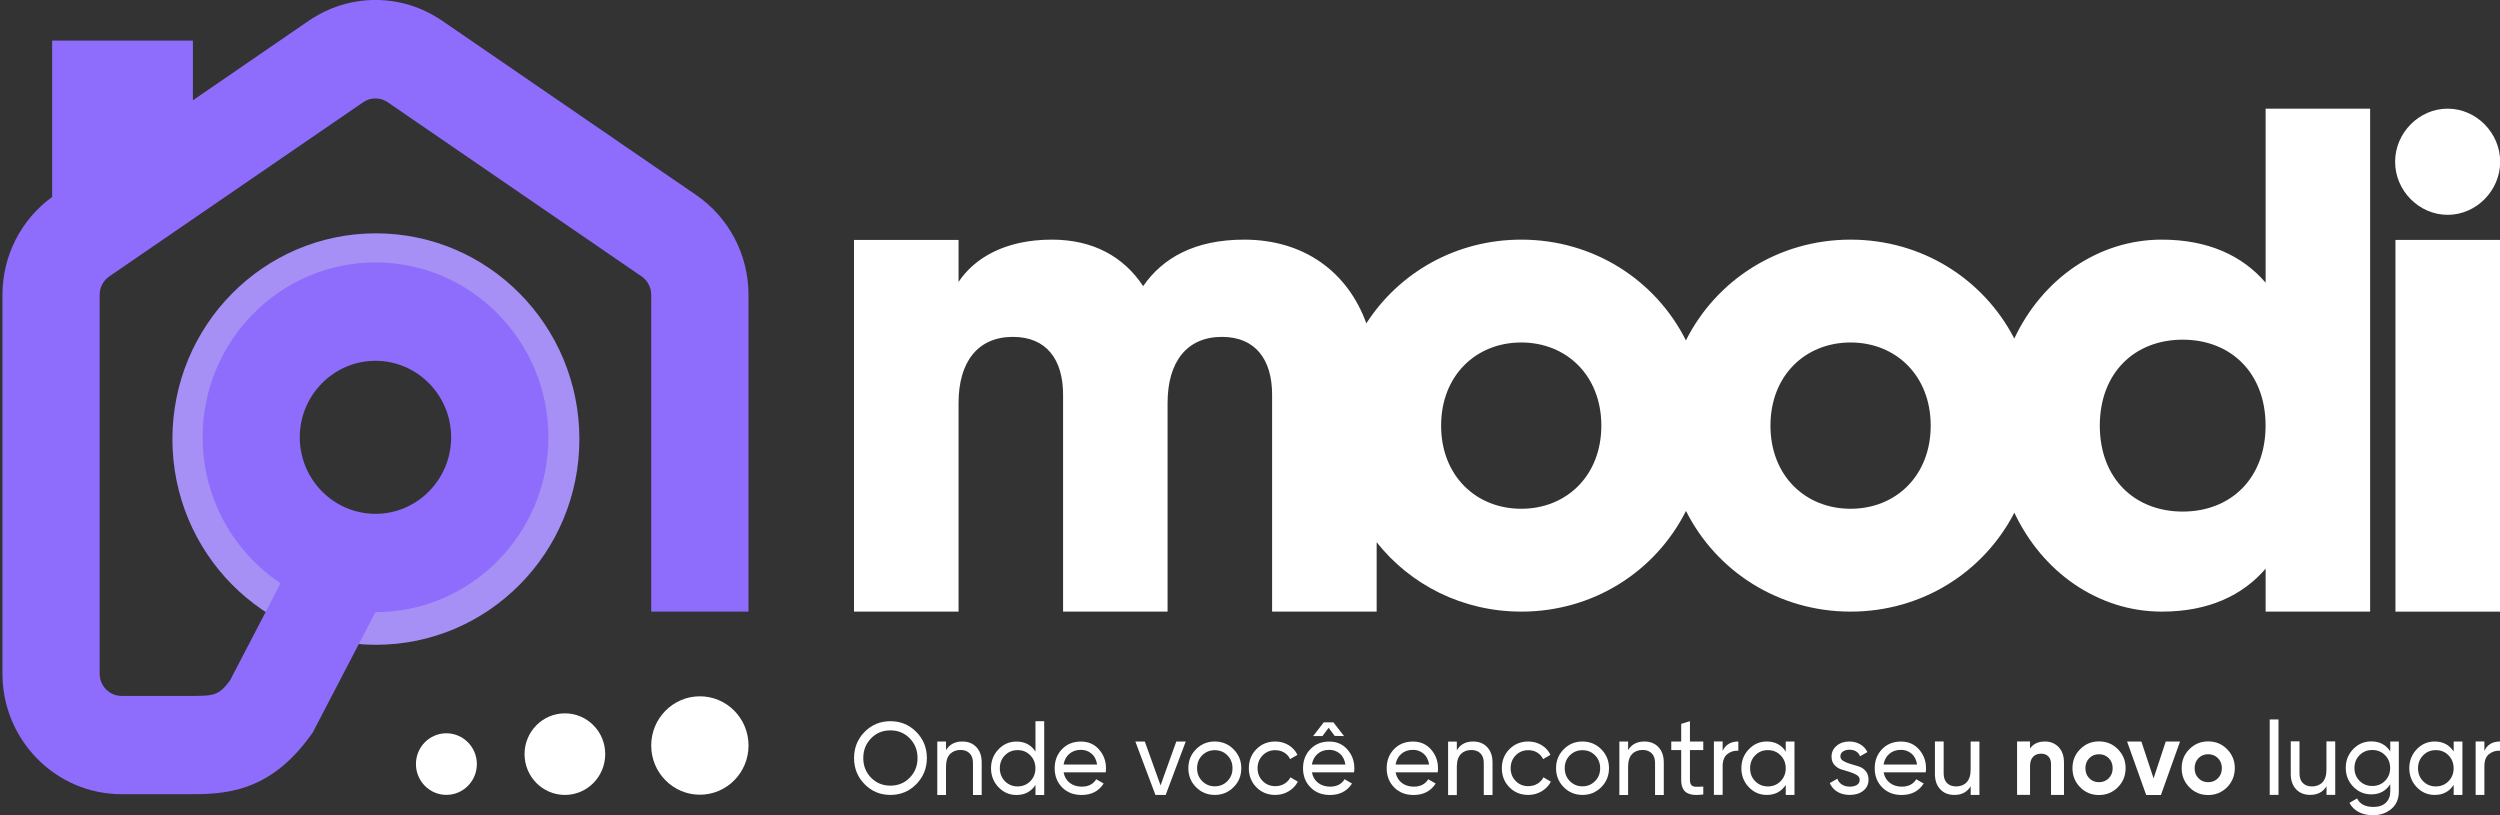 <svg width="138" height="45" viewBox="0 0 138 45" fill="none" xmlns="http://www.w3.org/2000/svg">
<rect x="0" y="0" width="138" height="45" fill="#333333" stroke="none"/>
<g clip-path="url(#clip0_1063_1391)">
<path d="M125.06 15.601C123.791 14.124 121.907 13.228 119.329 13.228C115.813 13.228 112.732 15.405 111.189 18.687C109.491 15.405 106.096 13.228 102.152 13.228C98.169 13.228 94.74 15.45 93.063 18.79C91.383 15.45 87.957 13.228 83.975 13.228C80.378 13.228 77.237 15.038 75.422 17.848C74.377 14.975 71.951 13.228 68.678 13.228C65.947 13.228 64.177 14.239 63.102 15.795C62.024 14.163 60.332 13.228 58.065 13.228C55.487 13.228 53.795 14.239 52.912 15.562V13.243H47.141V33.761H52.912V22.25C52.912 19.955 53.99 18.596 55.912 18.596C57.76 18.596 58.682 19.84 58.682 21.784V33.761H64.45V22.25C64.45 19.955 65.528 18.596 67.45 18.596C69.295 18.596 70.22 19.84 70.22 21.784V33.761H75.991V29.931C77.854 32.284 80.731 33.761 83.978 33.761C87.96 33.761 91.389 31.539 93.066 28.203C94.746 31.542 98.172 33.761 102.155 33.761C106.099 33.761 109.497 31.584 111.192 28.302C112.738 31.584 115.819 33.761 119.332 33.761C121.907 33.761 123.794 32.868 125.063 31.391V33.761H130.831V5.998H125.063V15.601H125.06ZM83.972 28.084C81.471 28.084 79.549 26.256 79.549 23.495C79.549 20.733 81.471 18.905 83.972 18.905C86.472 18.905 88.394 20.733 88.394 23.495C88.394 26.256 86.472 28.084 83.972 28.084ZM102.152 28.084C99.651 28.084 97.729 26.256 97.729 23.495C97.729 20.733 99.651 18.905 102.152 18.905C104.652 18.905 106.575 20.733 106.575 23.495C106.575 26.256 104.652 28.084 102.152 28.084ZM120.485 28.239C117.831 28.239 115.909 26.41 115.909 23.495C115.909 20.579 117.831 18.75 120.485 18.75C123.138 18.75 125.06 20.579 125.06 23.495C125.06 26.41 123.138 28.239 120.485 28.239Z" fill="white"/>
<path d="M135.11 11.859C136.688 11.859 138.009 10.524 138.009 8.929C138.009 7.333 136.688 5.998 135.11 5.998C133.532 5.998 132.211 7.333 132.211 8.929C132.208 10.524 133.532 11.859 135.11 11.859Z" fill="white"/>
<path d="M138 13.243H132.229V33.762H138V13.243Z" fill="white"/>
<path d="M20.75 12.88C14.545 12.88 9.517 17.963 9.517 24.237C9.517 30.51 14.545 35.593 20.75 35.593C26.954 35.593 31.982 30.51 31.982 24.237C31.982 17.963 26.951 12.88 20.75 12.88ZM20.75 29.471C17.953 29.471 15.683 27.128 15.683 24.237C15.683 21.345 17.95 19.002 20.75 19.002C23.547 19.002 25.816 21.345 25.816 24.237C25.816 27.128 23.547 29.471 20.75 29.471Z" fill="#A68FF5"/>
<path d="M38.433 10.769L24.421 1.154C22.178 -0.387 19.276 -0.387 17.03 1.154L10.649 5.535V2.241H2.878V10.872C1.159 12.12 0.135 14.124 0.135 16.274V37.189C0.135 40.858 3.087 43.84 6.714 43.84H10.382C12.254 43.84 14.817 43.84 17.15 40.592L17.264 40.434L20.723 33.789C20.726 33.789 20.726 33.789 20.729 33.789C25.993 33.789 30.272 29.459 30.272 24.14C30.272 18.817 25.99 14.487 20.729 14.487C15.464 14.487 11.185 18.817 11.185 24.14C11.185 27.503 12.898 30.467 15.488 32.196L12.7 37.555C12.062 38.415 11.814 38.415 10.388 38.415H6.714C6.046 38.415 5.501 37.864 5.501 37.189V16.274C5.501 15.868 5.699 15.489 6.031 15.259L20.043 5.647C20.456 5.362 20.992 5.362 21.405 5.647L35.417 15.259C35.749 15.486 35.947 15.868 35.947 16.274V33.761H41.316V16.274C41.319 14.066 40.238 12.008 38.433 10.769ZM20.726 19.916C23.029 19.916 24.903 21.811 24.903 24.14C24.903 26.468 23.029 28.363 20.726 28.363C18.423 28.363 16.548 26.468 16.548 24.14C16.548 21.811 18.423 19.916 20.726 19.916Z" fill="#8E6CFC"/>
<path d="M24.64 40.477C23.711 40.477 22.96 41.236 22.96 42.175C22.96 43.114 23.711 43.877 24.64 43.877C25.568 43.877 26.323 43.117 26.323 42.175C26.32 41.239 25.568 40.477 24.64 40.477Z" fill="white"/>
<path d="M31.183 39.377C29.952 39.377 28.955 40.386 28.955 41.627C28.955 42.871 29.952 43.88 31.183 43.88C32.414 43.88 33.408 42.871 33.408 41.627C33.411 40.383 32.414 39.377 31.183 39.377Z" fill="white"/>
<path d="M38.633 38.436C37.151 38.436 35.947 39.653 35.947 41.152C35.947 42.651 37.151 43.868 38.633 43.868C40.116 43.868 41.319 42.651 41.319 41.152C41.319 39.65 40.116 38.436 38.633 38.436Z" fill="white"/>
<path d="M50.579 43.286C50.189 43.683 49.713 43.88 49.15 43.88C48.587 43.88 48.114 43.683 47.725 43.286C47.336 42.89 47.144 42.408 47.144 41.845C47.144 41.276 47.339 40.794 47.725 40.401C48.114 40.007 48.587 39.81 49.15 39.81C49.713 39.81 50.189 40.007 50.579 40.401C50.968 40.794 51.163 41.276 51.163 41.845C51.163 42.408 50.968 42.89 50.579 43.286ZM48.084 42.929C48.372 43.223 48.725 43.368 49.15 43.368C49.575 43.368 49.932 43.223 50.216 42.929C50.504 42.635 50.648 42.275 50.648 41.845C50.648 41.412 50.504 41.049 50.216 40.755C49.929 40.462 49.572 40.316 49.15 40.316C48.725 40.316 48.369 40.462 48.084 40.755C47.797 41.049 47.653 41.412 47.653 41.845C47.653 42.275 47.797 42.635 48.084 42.929Z" fill="white"/>
<path d="M53.115 40.931C53.442 40.931 53.702 41.034 53.897 41.243C54.091 41.449 54.19 41.73 54.19 42.088V43.883H53.708V42.115C53.708 41.888 53.648 41.709 53.525 41.585C53.403 41.461 53.235 41.397 53.022 41.397C52.783 41.397 52.588 41.473 52.441 41.624C52.295 41.776 52.22 42.009 52.22 42.324V43.883H51.738V40.931H52.22V41.407C52.411 41.092 52.714 40.931 53.115 40.931Z" fill="white"/>
<path d="M57.158 39.81H57.64V43.883H57.158V43.329C56.918 43.698 56.568 43.883 56.11 43.883C55.721 43.883 55.391 43.74 55.116 43.453C54.843 43.168 54.705 42.817 54.705 42.408C54.705 41.996 54.843 41.648 55.116 41.364C55.388 41.076 55.721 40.934 56.11 40.934C56.568 40.934 56.918 41.118 57.158 41.488V39.81ZM56.17 43.41C56.451 43.41 56.685 43.313 56.873 43.123C57.062 42.929 57.155 42.693 57.155 42.408C57.155 42.124 57.059 41.885 56.873 41.694C56.685 41.5 56.451 41.406 56.17 41.406C55.891 41.406 55.661 41.503 55.472 41.694C55.283 41.888 55.19 42.124 55.19 42.408C55.19 42.693 55.286 42.932 55.472 43.123C55.661 43.313 55.894 43.41 56.17 43.41Z" fill="white"/>
<path d="M58.709 42.63C58.757 42.881 58.871 43.075 59.05 43.214C59.23 43.353 59.452 43.423 59.712 43.423C60.078 43.423 60.344 43.287 60.512 43.014L60.922 43.25C60.653 43.671 60.245 43.883 59.703 43.883C59.263 43.883 58.907 43.744 58.631 43.465C58.356 43.187 58.218 42.835 58.218 42.408C58.218 41.988 58.353 41.633 58.622 41.355C58.892 41.073 59.242 40.934 59.67 40.934C60.078 40.934 60.41 41.079 60.664 41.37C60.922 41.661 61.051 42.009 61.051 42.415C61.051 42.484 61.045 42.56 61.033 42.633H58.709V42.63ZM59.67 41.391C59.413 41.391 59.197 41.464 59.026 41.612C58.856 41.761 58.751 41.957 58.709 42.203H60.56C60.518 41.936 60.416 41.736 60.248 41.597C60.087 41.461 59.892 41.391 59.67 41.391Z" fill="white"/>
<path d="M64.932 40.931H65.453L64.345 43.88H63.779L62.671 40.931H63.192L64.063 43.353L64.932 40.931Z" fill="white"/>
<path d="M68.091 43.453C67.807 43.738 67.459 43.88 67.055 43.88C66.648 43.88 66.303 43.738 66.022 43.453C65.74 43.169 65.597 42.82 65.597 42.406C65.597 41.991 65.737 41.643 66.022 41.358C66.303 41.074 66.648 40.931 67.055 40.931C67.462 40.931 67.807 41.074 68.091 41.358C68.376 41.643 68.519 41.991 68.519 42.406C68.519 42.82 68.379 43.172 68.091 43.453ZM67.055 43.405C67.334 43.405 67.564 43.308 67.753 43.117C67.941 42.926 68.034 42.69 68.034 42.406C68.034 42.121 67.941 41.885 67.753 41.694C67.564 41.503 67.331 41.41 67.055 41.41C66.782 41.41 66.549 41.506 66.36 41.694C66.172 41.885 66.079 42.121 66.079 42.406C66.079 42.69 66.172 42.926 66.36 43.117C66.552 43.308 66.782 43.405 67.055 43.405Z" fill="white"/>
<path d="M70.394 43.88C69.978 43.88 69.627 43.738 69.352 43.456C69.073 43.175 68.936 42.823 68.936 42.406C68.936 41.988 69.073 41.637 69.352 41.355C69.63 41.074 69.978 40.931 70.394 40.931C70.666 40.931 70.912 40.998 71.131 41.131C71.349 41.264 71.511 41.443 71.619 41.667L71.215 41.903C71.146 41.755 71.035 41.634 70.891 41.543C70.744 41.452 70.58 41.41 70.394 41.41C70.115 41.41 69.885 41.506 69.699 41.694C69.514 41.885 69.418 42.121 69.418 42.406C69.418 42.687 69.511 42.92 69.699 43.111C69.885 43.302 70.118 43.396 70.394 43.396C70.58 43.396 70.744 43.353 70.894 43.266C71.044 43.178 71.155 43.06 71.233 42.908L71.643 43.15C71.523 43.371 71.355 43.547 71.134 43.68C70.909 43.813 70.664 43.88 70.394 43.88Z" fill="white"/>
<path d="M72.418 42.63C72.466 42.881 72.58 43.075 72.76 43.214C72.939 43.353 73.161 43.423 73.421 43.423C73.787 43.423 74.053 43.287 74.221 43.014L74.631 43.25C74.362 43.671 73.955 43.883 73.413 43.883C72.972 43.883 72.616 43.744 72.341 43.465C72.065 43.187 71.927 42.836 71.927 42.409C71.927 41.988 72.062 41.634 72.332 41.355C72.601 41.074 72.951 40.934 73.38 40.934C73.787 40.934 74.119 41.08 74.374 41.37C74.631 41.661 74.76 42.009 74.76 42.415C74.76 42.484 74.754 42.56 74.742 42.633H72.418V42.63ZM73.377 41.391C73.119 41.391 72.903 41.464 72.733 41.612C72.562 41.761 72.457 41.958 72.415 42.203H74.266C74.224 41.936 74.122 41.736 73.955 41.597C73.793 41.461 73.598 41.391 73.377 41.391ZM73.341 40.174L72.999 40.631H72.484L73.071 39.874H73.604L74.191 40.631L73.676 40.622L73.341 40.174Z" fill="white"/>
<path d="M77.036 42.63C77.084 42.881 77.198 43.075 77.377 43.214C77.557 43.353 77.779 43.423 78.039 43.423C78.405 43.423 78.671 43.287 78.839 43.014L79.249 43.25C78.98 43.671 78.572 43.883 78.03 43.883C77.59 43.883 77.234 43.744 76.958 43.465C76.683 43.187 76.545 42.835 76.545 42.408C76.545 41.988 76.68 41.633 76.949 41.355C77.219 41.073 77.569 40.934 77.997 40.934C78.405 40.934 78.737 41.079 78.992 41.37C79.249 41.661 79.378 42.009 79.378 42.415C79.378 42.484 79.372 42.56 79.36 42.633H77.036V42.63ZM77.997 41.391C77.74 41.391 77.524 41.464 77.353 41.612C77.183 41.761 77.078 41.957 77.036 42.203H78.887C78.845 41.936 78.743 41.736 78.575 41.597C78.411 41.461 78.219 41.391 77.997 41.391Z" fill="white"/>
<path d="M81.312 40.931C81.639 40.931 81.899 41.034 82.094 41.243C82.289 41.449 82.387 41.73 82.387 42.088V43.883H81.905V42.118C81.905 41.891 81.845 41.712 81.723 41.588C81.6 41.464 81.432 41.4 81.219 41.4C80.98 41.4 80.785 41.476 80.638 41.627C80.492 41.779 80.417 42.012 80.417 42.327V43.886H79.935V40.937H80.417V41.413C80.609 41.092 80.908 40.931 81.312 40.931Z" fill="white"/>
<path d="M84.361 43.88C83.942 43.88 83.594 43.738 83.319 43.456C83.04 43.175 82.902 42.823 82.902 42.406C82.902 41.988 83.04 41.637 83.319 41.355C83.597 41.074 83.945 40.931 84.361 40.931C84.633 40.931 84.879 40.998 85.097 41.131C85.316 41.264 85.478 41.443 85.585 41.667L85.181 41.903C85.112 41.755 85.002 41.634 84.858 41.543C84.711 41.452 84.546 41.41 84.361 41.41C84.082 41.41 83.852 41.506 83.666 41.694C83.48 41.885 83.388 42.121 83.388 42.406C83.388 42.687 83.48 42.92 83.666 43.111C83.852 43.302 84.085 43.396 84.361 43.396C84.546 43.396 84.711 43.353 84.861 43.266C85.007 43.178 85.121 43.06 85.199 42.908L85.609 43.15C85.493 43.371 85.322 43.547 85.1 43.68C84.876 43.813 84.63 43.88 84.361 43.88Z" fill="white"/>
<path d="M88.388 43.453C88.104 43.738 87.757 43.88 87.352 43.88C86.945 43.88 86.601 43.738 86.319 43.453C86.038 43.169 85.894 42.82 85.894 42.406C85.894 41.991 86.035 41.643 86.319 41.358C86.601 41.074 86.945 40.931 87.352 40.931C87.76 40.931 88.104 41.074 88.388 41.358C88.673 41.643 88.817 41.991 88.817 42.406C88.814 42.82 88.673 43.172 88.388 43.453ZM87.349 43.405C87.628 43.405 87.859 43.308 88.047 43.117C88.236 42.926 88.329 42.69 88.329 42.406C88.329 42.121 88.233 41.885 88.047 41.694C87.859 41.503 87.625 41.41 87.349 41.41C87.077 41.41 86.846 41.506 86.655 41.694C86.466 41.885 86.373 42.121 86.373 42.406C86.373 42.69 86.466 42.926 86.655 43.117C86.846 43.308 87.077 43.405 87.349 43.405Z" fill="white"/>
<path d="M90.766 40.931C91.093 40.931 91.353 41.034 91.548 41.243C91.742 41.449 91.841 41.73 91.841 42.088V43.883H91.359V42.115C91.359 41.888 91.299 41.709 91.177 41.585C91.054 41.461 90.886 41.397 90.673 41.397C90.434 41.397 90.239 41.473 90.092 41.624C89.946 41.776 89.871 42.009 89.871 42.324V43.883H89.389V40.931H89.871V41.407C90.062 41.092 90.362 40.931 90.766 40.931Z" fill="white"/>
<path d="M94.021 41.403H93.285V43.044C93.285 43.183 93.312 43.28 93.365 43.338C93.419 43.395 93.5 43.426 93.611 43.429C93.722 43.432 93.86 43.429 94.021 43.419V43.855C93.599 43.913 93.291 43.877 93.096 43.753C92.901 43.628 92.802 43.392 92.802 43.044V41.403H92.254V40.934H92.802V39.956L93.285 39.81V40.934H94.021V41.403Z" fill="white"/>
<path d="M95.09 41.452C95.249 41.103 95.537 40.931 95.956 40.931V41.439C95.719 41.427 95.516 41.491 95.345 41.63C95.174 41.769 95.09 41.99 95.09 42.296V43.877H94.608V40.928H95.09V41.452Z" fill="white"/>
<path d="M98.573 40.931H99.055V43.88H98.573V43.326C98.334 43.695 97.983 43.88 97.525 43.88C97.136 43.88 96.806 43.738 96.534 43.45C96.261 43.166 96.124 42.814 96.124 42.406C96.124 41.994 96.261 41.646 96.534 41.361C96.806 41.074 97.139 40.931 97.525 40.931C97.983 40.931 98.334 41.116 98.573 41.485V40.931ZM97.585 43.411C97.866 43.411 98.1 43.314 98.289 43.123C98.477 42.929 98.573 42.693 98.573 42.409C98.573 42.124 98.477 41.885 98.289 41.694C98.1 41.5 97.866 41.407 97.585 41.407C97.306 41.407 97.076 41.503 96.887 41.694C96.698 41.888 96.606 42.124 96.606 42.409C96.606 42.693 96.698 42.932 96.887 43.123C97.076 43.314 97.309 43.411 97.585 43.411Z" fill="white"/>
<path d="M101.589 41.752C101.589 41.858 101.643 41.942 101.753 42.006C101.861 42.069 101.993 42.124 102.143 42.169C102.292 42.215 102.445 42.26 102.598 42.306C102.751 42.351 102.879 42.436 102.984 42.56C103.089 42.684 103.143 42.845 103.143 43.038C103.143 43.293 103.047 43.496 102.852 43.65C102.658 43.804 102.409 43.88 102.107 43.88C101.837 43.88 101.607 43.819 101.415 43.702C101.223 43.58 101.086 43.423 101.005 43.226L101.421 42.984C101.466 43.117 101.55 43.226 101.67 43.305C101.792 43.383 101.939 43.423 102.107 43.423C102.265 43.423 102.397 43.393 102.499 43.329C102.604 43.269 102.655 43.172 102.655 43.041C102.655 42.932 102.601 42.848 102.493 42.781C102.385 42.714 102.256 42.66 102.107 42.614C101.957 42.569 101.804 42.524 101.652 42.475C101.499 42.43 101.37 42.345 101.262 42.227C101.154 42.109 101.101 41.955 101.101 41.767C101.101 41.525 101.193 41.325 101.382 41.167C101.568 41.01 101.801 40.931 102.083 40.931C102.307 40.931 102.508 40.983 102.685 41.086C102.861 41.188 102.993 41.331 103.08 41.516L102.676 41.746C102.577 41.506 102.379 41.385 102.083 41.385C101.945 41.385 101.828 41.419 101.732 41.482C101.637 41.546 101.589 41.637 101.589 41.752Z" fill="white"/>
<path d="M103.975 42.63C104.023 42.881 104.137 43.075 104.317 43.214C104.496 43.353 104.718 43.423 104.979 43.423C105.344 43.423 105.61 43.287 105.778 43.014L106.188 43.25C105.919 43.671 105.512 43.883 104.97 43.883C104.529 43.883 104.173 43.744 103.898 43.465C103.622 43.187 103.484 42.835 103.484 42.408C103.484 41.988 103.619 41.633 103.889 41.355C104.158 41.073 104.508 40.934 104.937 40.934C105.344 40.934 105.676 41.079 105.931 41.37C106.188 41.661 106.317 42.009 106.317 42.415C106.317 42.484 106.311 42.56 106.299 42.633H103.975V42.63ZM104.934 41.391C104.676 41.391 104.46 41.464 104.29 41.612C104.119 41.761 104.014 41.957 103.972 42.203H105.823C105.781 41.936 105.679 41.736 105.512 41.597C105.35 41.461 105.155 41.391 104.934 41.391Z" fill="white"/>
<path d="M108.782 40.931H109.264V43.88H108.782V43.404C108.587 43.722 108.288 43.88 107.883 43.88C107.557 43.88 107.296 43.777 107.102 43.568C106.907 43.362 106.808 43.08 106.808 42.723V40.928H107.29V42.693C107.29 42.92 107.35 43.099 107.473 43.223C107.596 43.347 107.764 43.41 107.976 43.41C108.216 43.41 108.41 43.335 108.557 43.183C108.704 43.032 108.779 42.799 108.779 42.484V40.931H108.782Z" fill="white"/>
<path d="M112.884 40.931C113.187 40.931 113.438 41.034 113.636 41.24C113.834 41.446 113.932 41.73 113.932 42.09V43.88H113.217V42.181C113.217 41.993 113.166 41.851 113.067 41.751C112.968 41.651 112.833 41.603 112.669 41.603C112.483 41.603 112.336 41.66 112.225 41.776C112.115 41.891 112.058 42.066 112.058 42.296V43.877H111.342V40.928H112.058V41.321C112.231 41.061 112.507 40.931 112.884 40.931Z" fill="white"/>
<path d="M116.906 43.456C116.622 43.74 116.274 43.886 115.864 43.886C115.454 43.886 115.106 43.744 114.825 43.456C114.543 43.171 114.4 42.82 114.4 42.405C114.4 41.99 114.54 41.639 114.825 41.355C115.106 41.07 115.454 40.925 115.864 40.925C116.274 40.925 116.622 41.067 116.906 41.355C117.191 41.642 117.334 41.99 117.334 42.405C117.331 42.82 117.191 43.171 116.906 43.456ZM115.328 42.959C115.469 43.105 115.648 43.177 115.864 43.177C116.08 43.177 116.259 43.105 116.403 42.959C116.547 42.814 116.619 42.629 116.619 42.405C116.619 42.181 116.547 41.997 116.403 41.851C116.259 41.706 116.08 41.633 115.864 41.633C115.648 41.633 115.472 41.706 115.328 41.851C115.184 41.997 115.115 42.181 115.115 42.405C115.115 42.629 115.184 42.814 115.328 42.959Z" fill="white"/>
<path d="M119.55 40.931H120.338L119.284 43.883H118.469L117.415 40.931H118.203L118.877 42.966L119.55 40.931Z" fill="white"/>
<path d="M122.934 43.456C122.65 43.74 122.302 43.886 121.892 43.886C121.482 43.886 121.134 43.744 120.853 43.456C120.571 43.171 120.428 42.82 120.428 42.405C120.428 41.99 120.568 41.639 120.853 41.355C121.134 41.07 121.482 40.925 121.892 40.925C122.302 40.925 122.65 41.067 122.934 41.355C123.219 41.642 123.362 41.99 123.362 42.405C123.359 42.82 123.216 43.171 122.934 43.456ZM121.356 42.959C121.497 43.105 121.676 43.177 121.892 43.177C122.108 43.177 122.287 43.105 122.431 42.959C122.575 42.814 122.647 42.629 122.647 42.405C122.647 42.181 122.575 41.997 122.431 41.851C122.287 41.706 122.108 41.633 121.892 41.633C121.676 41.633 121.5 41.706 121.356 41.851C121.212 41.997 121.143 42.181 121.143 42.405C121.14 42.629 121.212 42.814 121.356 42.959Z" fill="white"/>
<path d="M125.288 43.877V39.714H125.773V43.877H125.288Z" fill="white"/>
<path d="M128.423 40.925H128.905V43.877H128.423V43.401C128.229 43.719 127.929 43.877 127.525 43.877C127.198 43.877 126.938 43.774 126.743 43.565C126.549 43.359 126.45 43.078 126.45 42.72V40.922H126.932V42.693C126.932 42.92 126.992 43.099 127.115 43.223C127.237 43.347 127.405 43.411 127.618 43.411C127.857 43.411 128.052 43.335 128.199 43.184C128.345 43.032 128.42 42.799 128.42 42.484V40.925H128.423Z" fill="white"/>
<path d="M131.939 40.931H132.415V43.689C132.415 44.104 132.277 44.425 131.999 44.655C131.72 44.885 131.388 45 131.002 45C130.69 45 130.424 44.943 130.199 44.824C129.974 44.706 129.804 44.537 129.69 44.316L130.112 44.074C130.265 44.388 130.564 44.543 131.017 44.543C131.304 44.543 131.532 44.467 131.696 44.313C131.861 44.158 131.942 43.949 131.942 43.686V43.289C131.699 43.662 131.349 43.849 130.9 43.849C130.504 43.849 130.169 43.707 129.897 43.423C129.624 43.138 129.486 42.793 129.486 42.384C129.486 41.975 129.624 41.633 129.897 41.349C130.169 41.067 130.504 40.925 130.9 40.925C131.355 40.925 131.702 41.109 131.942 41.479V40.931H131.939ZM130.247 43.102C130.436 43.292 130.669 43.386 130.951 43.386C131.232 43.386 131.466 43.292 131.654 43.102C131.843 42.911 131.936 42.675 131.936 42.39C131.936 42.109 131.843 41.876 131.654 41.685C131.466 41.494 131.232 41.4 130.951 41.4C130.669 41.4 130.436 41.494 130.247 41.685C130.058 41.876 129.965 42.112 129.965 42.39C129.962 42.672 130.058 42.911 130.247 43.102Z" fill="white"/>
<path d="M135.443 40.931H135.925V43.88H135.443V43.326C135.203 43.695 134.853 43.88 134.395 43.88C134.005 43.88 133.676 43.738 133.403 43.45C133.131 43.163 132.993 42.814 132.993 42.406C132.993 41.994 133.131 41.646 133.403 41.361C133.676 41.074 134.008 40.931 134.395 40.931C134.853 40.931 135.203 41.116 135.443 41.485V40.931ZM134.454 43.411C134.736 43.411 134.969 43.314 135.158 43.123C135.347 42.929 135.44 42.693 135.44 42.409C135.44 42.124 135.344 41.885 135.158 41.694C134.969 41.5 134.736 41.407 134.454 41.407C134.176 41.407 133.945 41.503 133.757 41.694C133.568 41.888 133.475 42.124 133.475 42.409C133.475 42.693 133.568 42.932 133.757 43.123C133.945 43.314 134.179 43.411 134.454 43.411Z" fill="white"/>
<path d="M137.138 41.452C137.296 41.103 137.584 40.931 138.003 40.931V41.439C137.766 41.427 137.563 41.491 137.392 41.63C137.221 41.769 137.138 41.99 137.138 42.296V43.88H136.655V40.928H137.138V41.452Z" fill="white"/>
</g>
<defs>
<clipPath id="clip0_1063_1391">
<rect width="138" height="45" fill="white"/>
</clipPath>
</defs>
</svg>
